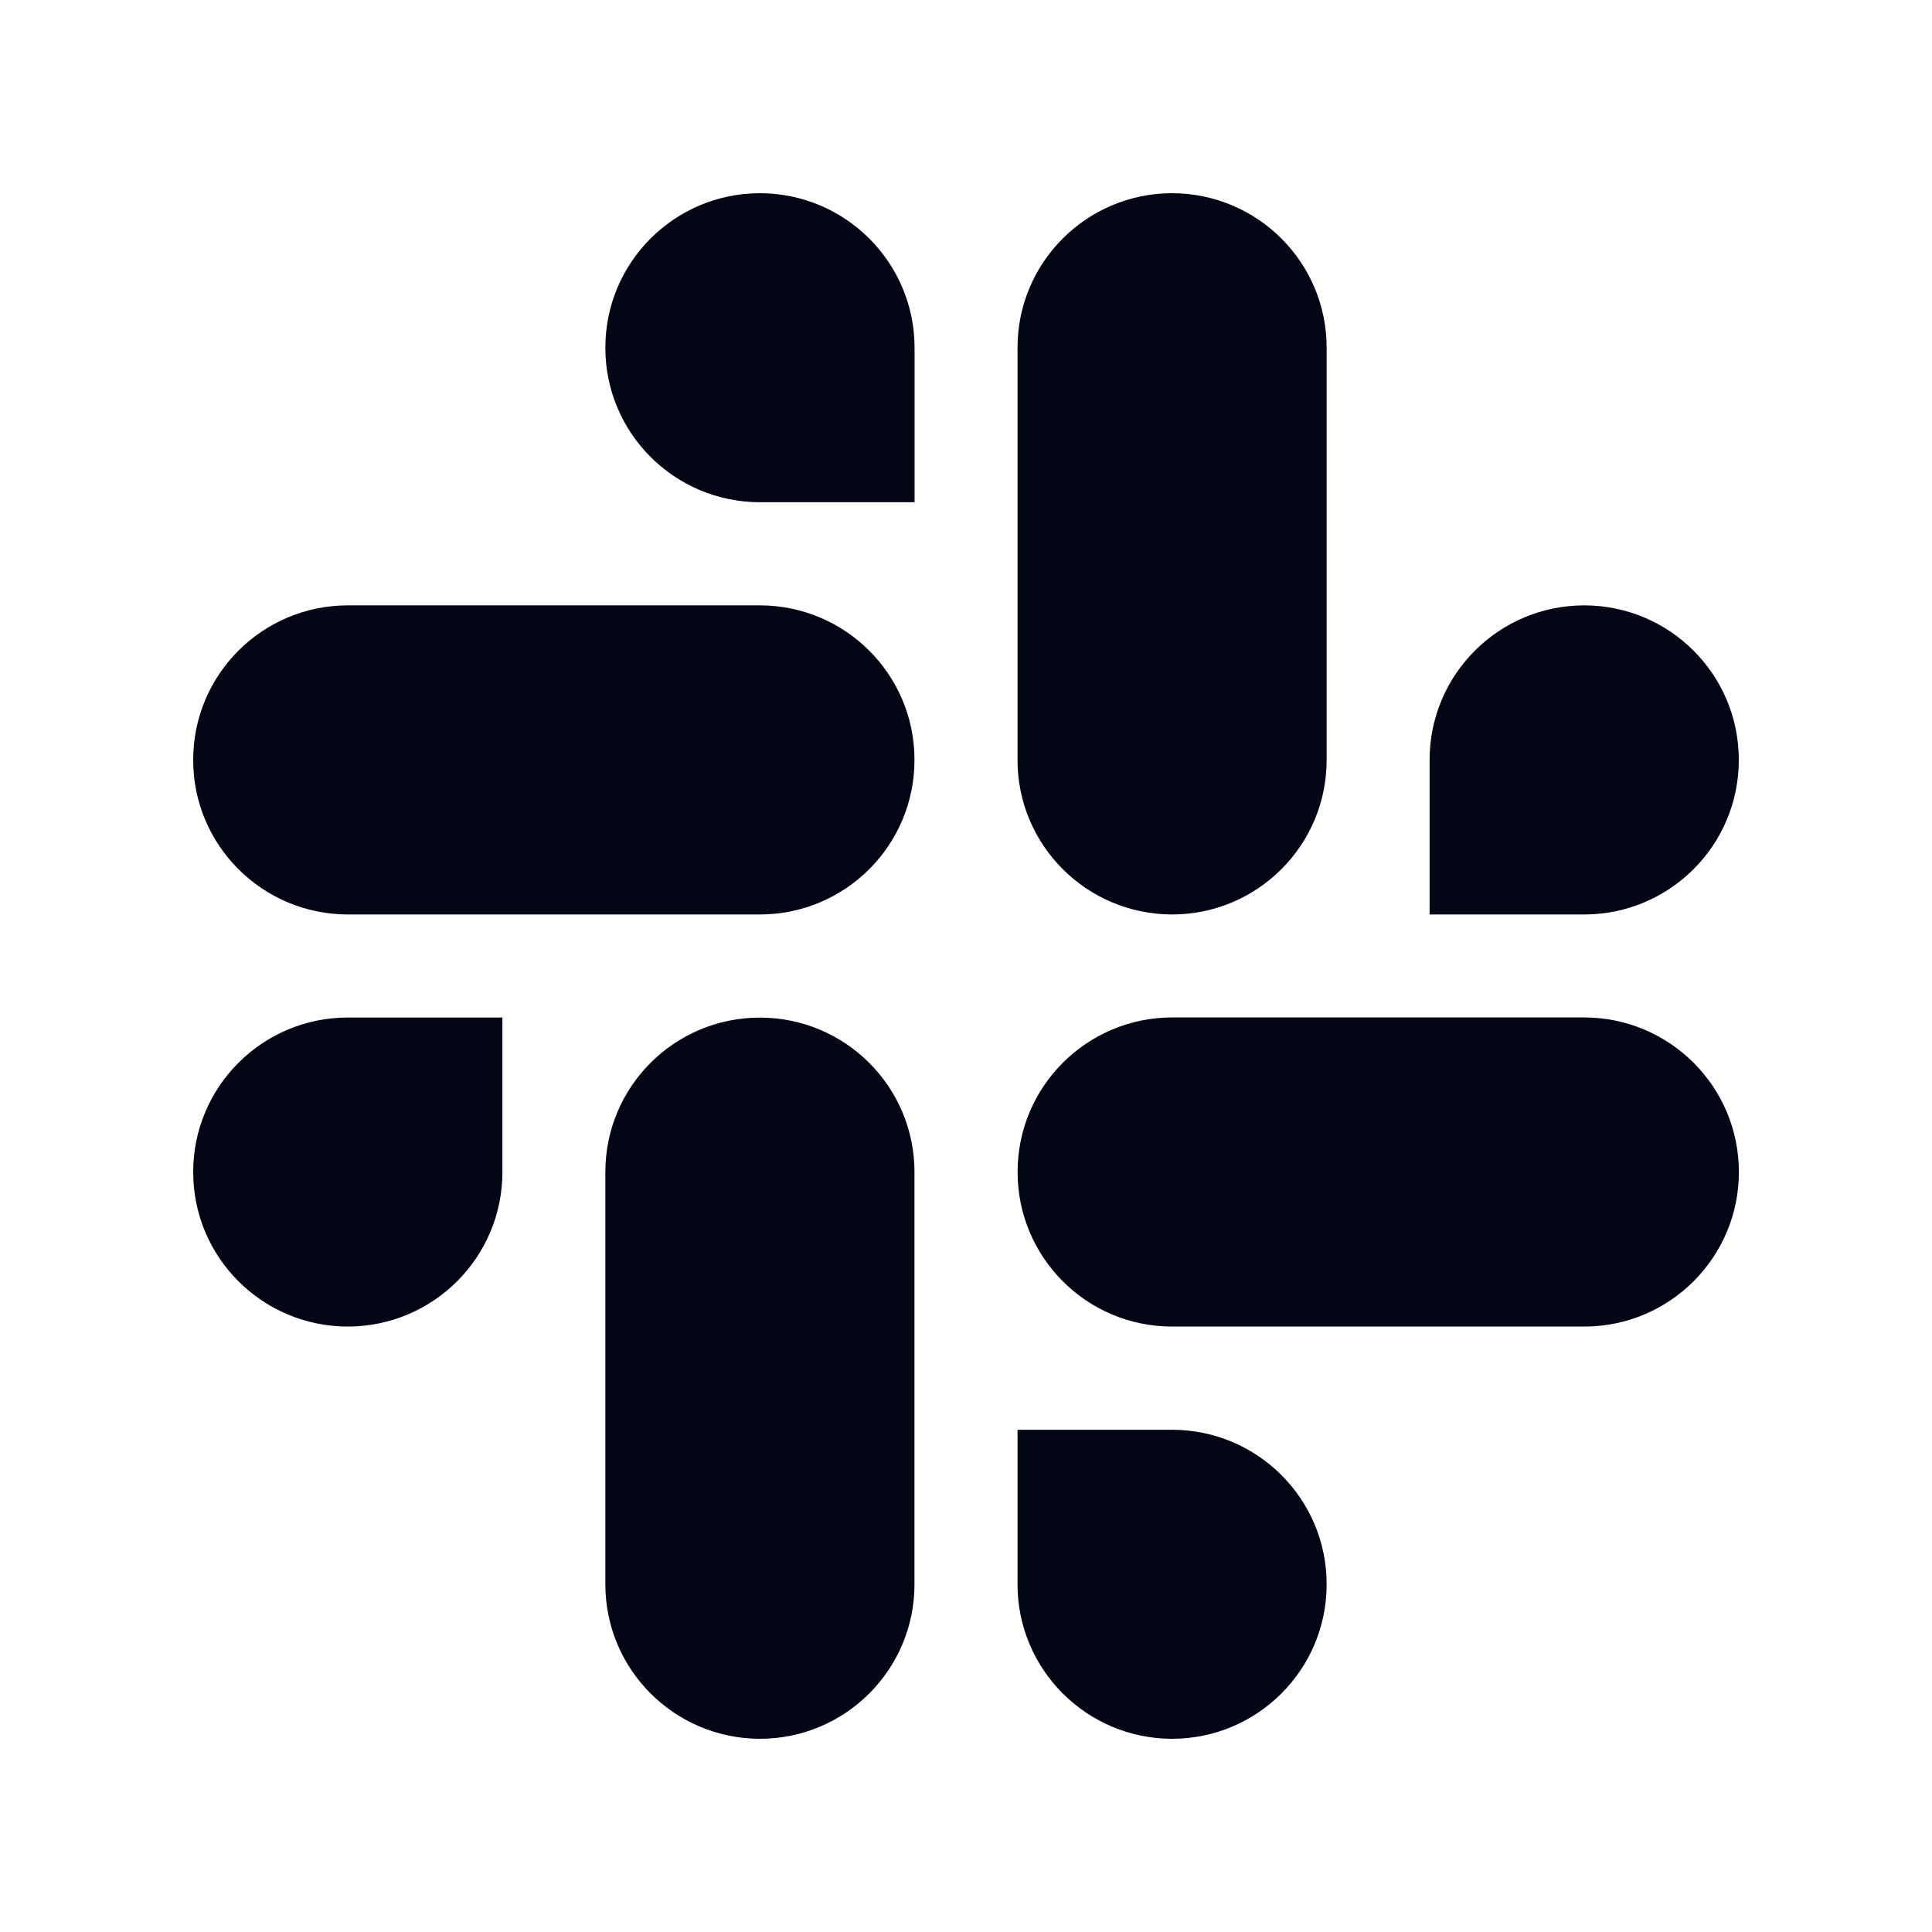 <svg width="24" height="24" viewBox="0 0 24 24" fill="none" xmlns="http://www.w3.org/2000/svg">
<path fill-rule="evenodd" clip-rule="evenodd" d="M9.44 2.4C8.378 2.401 7.519 3.26 7.52 4.32C7.519 5.379 8.379 6.238 9.44 6.239H11.361V4.32C11.361 3.261 10.502 2.402 9.44 2.4C9.44 2.4 9.44 2.4 9.44 2.4V2.4ZM9.44 7.52H4.32C3.259 7.521 2.399 8.38 2.4 9.44C2.398 10.499 3.258 11.358 4.32 11.36H9.44C10.501 11.359 11.361 10.5 11.36 9.44C11.361 8.38 10.501 7.521 9.44 7.52Z" fill="#030615"/>
<path fill-rule="evenodd" clip-rule="evenodd" d="M21.6 9.44C21.601 8.38 20.741 7.521 19.68 7.52C18.618 7.521 17.759 8.38 17.759 9.44V11.36H19.68C20.741 11.359 21.601 10.5 21.6 9.44ZM16.48 9.44V4.32C16.481 3.261 15.622 2.402 14.56 2.4C13.499 2.401 12.639 3.26 12.64 4.32V9.44C12.639 10.499 13.498 11.358 14.56 11.36C15.621 11.359 16.481 10.5 16.48 9.44Z" fill="#030615"/>
<path fill-rule="evenodd" clip-rule="evenodd" d="M14.56 21.6C15.621 21.599 16.481 20.74 16.48 19.68C16.481 18.621 15.621 17.762 14.56 17.761H12.64V19.68C12.639 20.739 13.499 21.599 14.56 21.6ZM14.56 16.479H19.68C20.741 16.479 21.601 15.619 21.601 14.56C21.602 13.5 20.742 12.641 19.681 12.639H14.561C13.5 12.64 12.64 13.5 12.641 14.559C12.64 15.619 13.499 16.479 14.56 16.479Z" fill="#030615"/>
<path fill-rule="evenodd" clip-rule="evenodd" d="M2.4 14.56C2.399 15.619 3.259 16.478 4.32 16.479C5.382 16.478 6.241 15.619 6.241 14.56V12.64H4.32C3.259 12.641 2.399 13.5 2.4 14.56ZM7.52 14.56V19.68C7.519 20.739 8.378 21.598 9.44 21.6C10.501 21.599 11.361 20.74 11.36 19.68V14.561C11.361 13.502 10.502 12.642 9.44 12.641C8.378 12.641 7.519 13.5 7.52 14.56C7.52 14.56 7.52 14.56 7.52 14.56Z" fill="#030615"/>
</svg>
